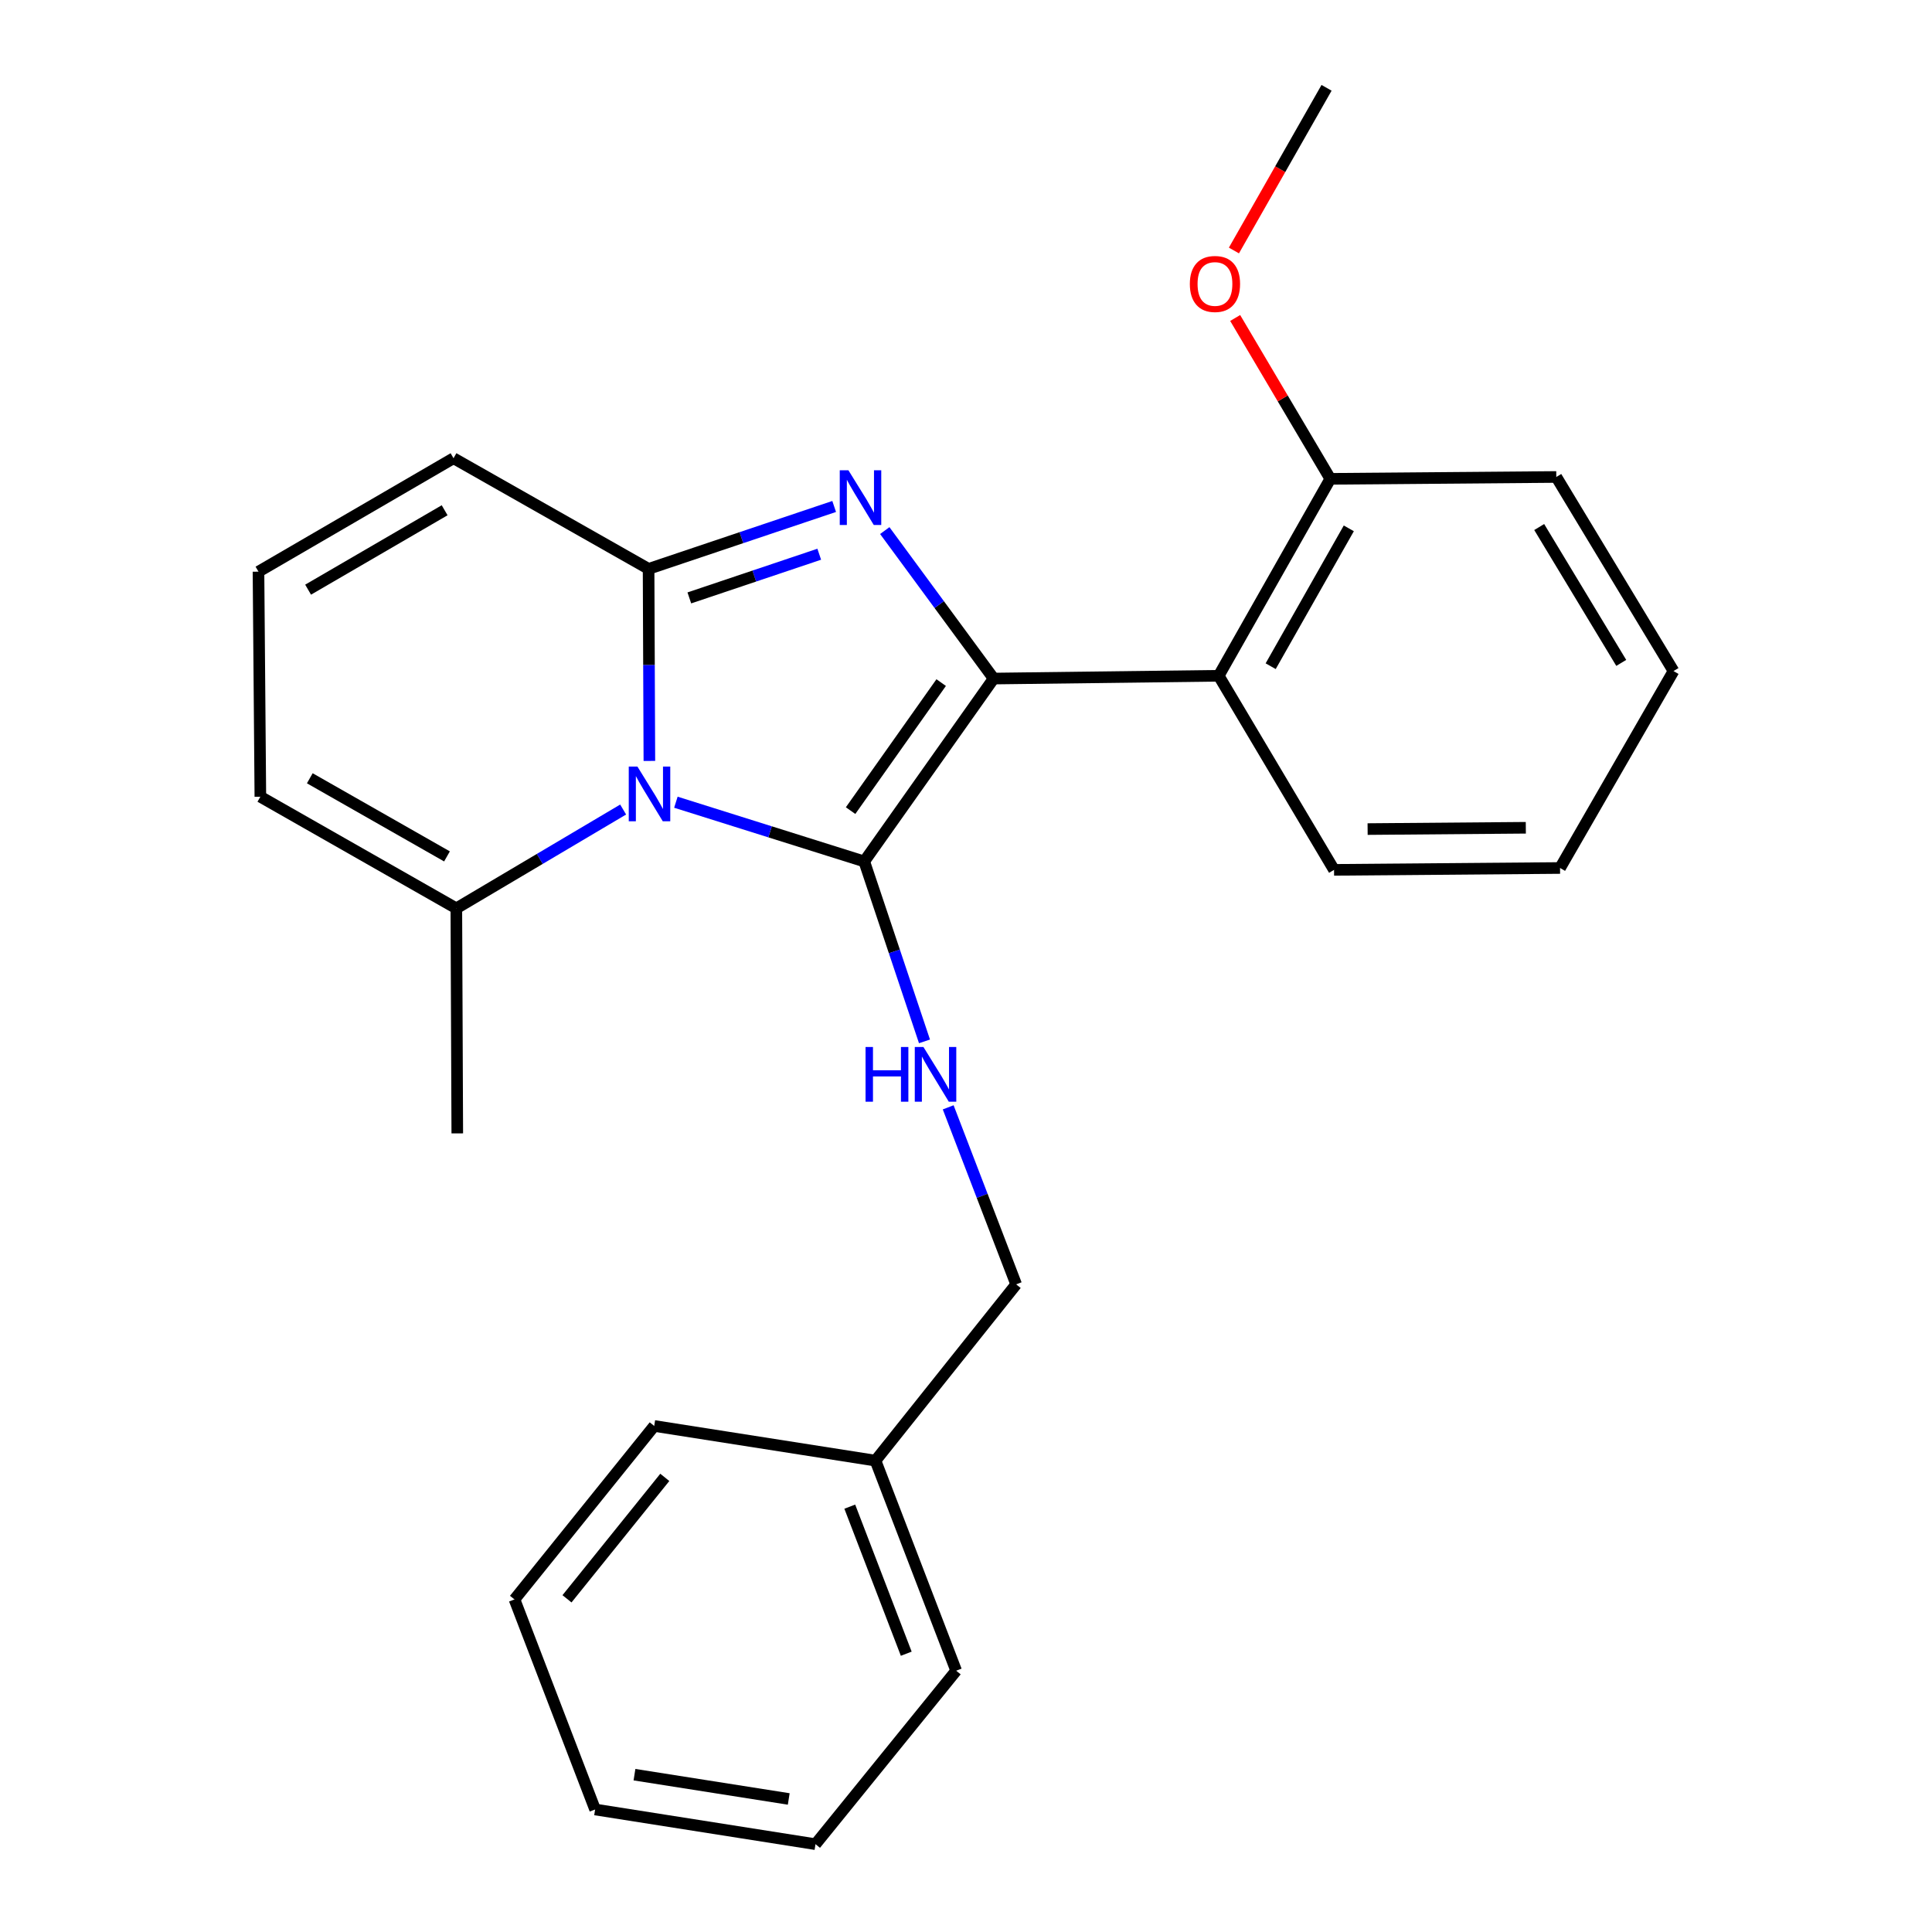 <?xml version='1.0' encoding='iso-8859-1'?>
<svg version='1.1' baseProfile='full'
              xmlns='http://www.w3.org/2000/svg'
                      xmlns:rdkit='http://www.rdkit.org/xml'
                      xmlns:xlink='http://www.w3.org/1999/xlink'
                  xml:space='preserve'
width='1000px' height='1000px' viewBox='0 0 1000 1000'>
<!-- END OF HEADER -->
<rect style='opacity:1.0;fill:#FFFFFF;stroke:none' width='1000' height='1000' x='0' y='0'> </rect>
<path class='bond-0' d='M 447.328,445.884 L 514.315,351.222' style='fill:none;fill-rule:evenodd;stroke:#000000;stroke-width:6px;stroke-linecap:butt;stroke-linejoin:miter;stroke-opacity:1' />
<path class='bond-0' d='M 440.262,419.574 L 487.153,353.311' style='fill:none;fill-rule:evenodd;stroke:#000000;stroke-width:6px;stroke-linecap:butt;stroke-linejoin:miter;stroke-opacity:1' />
<path class='bond-1' d='M 447.328,445.884 L 398.583,430.553' style='fill:none;fill-rule:evenodd;stroke:#000000;stroke-width:6px;stroke-linecap:butt;stroke-linejoin:miter;stroke-opacity:1' />
<path class='bond-1' d='M 398.583,430.553 L 349.837,415.223' style='fill:none;fill-rule:evenodd;stroke:#0000FF;stroke-width:6px;stroke-linecap:butt;stroke-linejoin:miter;stroke-opacity:1' />
<path class='bond-5' d='M 447.328,445.884 L 462.921,492.452' style='fill:none;fill-rule:evenodd;stroke:#000000;stroke-width:6px;stroke-linecap:butt;stroke-linejoin:miter;stroke-opacity:1' />
<path class='bond-5' d='M 462.921,492.452 L 478.515,539.019' style='fill:none;fill-rule:evenodd;stroke:#0000FF;stroke-width:6px;stroke-linecap:butt;stroke-linejoin:miter;stroke-opacity:1' />
<path class='bond-2' d='M 514.315,351.222 L 486.135,312.926' style='fill:none;fill-rule:evenodd;stroke:#000000;stroke-width:6px;stroke-linecap:butt;stroke-linejoin:miter;stroke-opacity:1' />
<path class='bond-2' d='M 486.135,312.926 L 457.954,274.629' style='fill:none;fill-rule:evenodd;stroke:#0000FF;stroke-width:6px;stroke-linecap:butt;stroke-linejoin:miter;stroke-opacity:1' />
<path class='bond-4' d='M 514.315,351.222 L 630.794,349.778' style='fill:none;fill-rule:evenodd;stroke:#000000;stroke-width:6px;stroke-linecap:butt;stroke-linejoin:miter;stroke-opacity:1' />
<path class='bond-3' d='M 336.115,393.857 L 335.911,344.154' style='fill:none;fill-rule:evenodd;stroke:#0000FF;stroke-width:6px;stroke-linecap:butt;stroke-linejoin:miter;stroke-opacity:1' />
<path class='bond-3' d='M 335.911,344.154 L 335.707,294.451' style='fill:none;fill-rule:evenodd;stroke:#000000;stroke-width:6px;stroke-linecap:butt;stroke-linejoin:miter;stroke-opacity:1' />
<path class='bond-6' d='M 322.539,419.012 L 279.37,444.585' style='fill:none;fill-rule:evenodd;stroke:#0000FF;stroke-width:6px;stroke-linecap:butt;stroke-linejoin:miter;stroke-opacity:1' />
<path class='bond-6' d='M 279.37,444.585 L 236.2,470.158' style='fill:none;fill-rule:evenodd;stroke:#000000;stroke-width:6px;stroke-linecap:butt;stroke-linejoin:miter;stroke-opacity:1' />
<path class='bond-25' d='M 431.762,262.147 L 383.734,278.299' style='fill:none;fill-rule:evenodd;stroke:#0000FF;stroke-width:6px;stroke-linecap:butt;stroke-linejoin:miter;stroke-opacity:1' />
<path class='bond-25' d='M 383.734,278.299 L 335.707,294.451' style='fill:none;fill-rule:evenodd;stroke:#000000;stroke-width:6px;stroke-linecap:butt;stroke-linejoin:miter;stroke-opacity:1' />
<path class='bond-25' d='M 424.037,286.865 L 390.418,298.171' style='fill:none;fill-rule:evenodd;stroke:#0000FF;stroke-width:6px;stroke-linecap:butt;stroke-linejoin:miter;stroke-opacity:1' />
<path class='bond-25' d='M 390.418,298.171 L 356.799,309.477' style='fill:none;fill-rule:evenodd;stroke:#000000;stroke-width:6px;stroke-linecap:butt;stroke-linejoin:miter;stroke-opacity:1' />
<path class='bond-7' d='M 335.707,294.451 L 234.744,237.178' style='fill:none;fill-rule:evenodd;stroke:#000000;stroke-width:6px;stroke-linecap:butt;stroke-linejoin:miter;stroke-opacity:1' />
<path class='bond-10' d='M 630.794,349.778 L 688.567,247.847' style='fill:none;fill-rule:evenodd;stroke:#000000;stroke-width:6px;stroke-linecap:butt;stroke-linejoin:miter;stroke-opacity:1' />
<path class='bond-10' d='M 657.7,344.827 L 698.141,273.475' style='fill:none;fill-rule:evenodd;stroke:#000000;stroke-width:6px;stroke-linecap:butt;stroke-linejoin:miter;stroke-opacity:1' />
<path class='bond-12' d='M 630.794,349.778 L 690.5,450.24' style='fill:none;fill-rule:evenodd;stroke:#000000;stroke-width:6px;stroke-linecap:butt;stroke-linejoin:miter;stroke-opacity:1' />
<path class='bond-11' d='M 490.783,573.155 L 508.373,618.969' style='fill:none;fill-rule:evenodd;stroke:#0000FF;stroke-width:6px;stroke-linecap:butt;stroke-linejoin:miter;stroke-opacity:1' />
<path class='bond-11' d='M 508.373,618.969 L 525.963,664.782' style='fill:none;fill-rule:evenodd;stroke:#000000;stroke-width:6px;stroke-linecap:butt;stroke-linejoin:miter;stroke-opacity:1' />
<path class='bond-9' d='M 236.2,470.158 L 134.759,412.385' style='fill:none;fill-rule:evenodd;stroke:#000000;stroke-width:6px;stroke-linecap:butt;stroke-linejoin:miter;stroke-opacity:1' />
<path class='bond-9' d='M 231.359,443.274 L 160.351,402.832' style='fill:none;fill-rule:evenodd;stroke:#000000;stroke-width:6px;stroke-linecap:butt;stroke-linejoin:miter;stroke-opacity:1' />
<path class='bond-15' d='M 236.2,470.158 L 236.689,586.637' style='fill:none;fill-rule:evenodd;stroke:#000000;stroke-width:6px;stroke-linecap:butt;stroke-linejoin:miter;stroke-opacity:1' />
<path class='bond-26' d='M 234.744,237.178 L 133.792,295.895' style='fill:none;fill-rule:evenodd;stroke:#000000;stroke-width:6px;stroke-linecap:butt;stroke-linejoin:miter;stroke-opacity:1' />
<path class='bond-26' d='M 230.142,264.109 L 159.476,305.211' style='fill:none;fill-rule:evenodd;stroke:#000000;stroke-width:6px;stroke-linecap:butt;stroke-linejoin:miter;stroke-opacity:1' />
<path class='bond-8' d='M 133.792,295.895 L 134.759,412.385' style='fill:none;fill-rule:evenodd;stroke:#000000;stroke-width:6px;stroke-linecap:butt;stroke-linejoin:miter;stroke-opacity:1' />
<path class='bond-13' d='M 688.567,247.847 L 663.945,206.218' style='fill:none;fill-rule:evenodd;stroke:#000000;stroke-width:6px;stroke-linecap:butt;stroke-linejoin:miter;stroke-opacity:1' />
<path class='bond-13' d='M 663.945,206.218 L 639.324,164.588' style='fill:none;fill-rule:evenodd;stroke:#FF0000;stroke-width:6px;stroke-linecap:butt;stroke-linejoin:miter;stroke-opacity:1' />
<path class='bond-16' d='M 688.567,247.847 L 805.535,246.881' style='fill:none;fill-rule:evenodd;stroke:#000000;stroke-width:6px;stroke-linecap:butt;stroke-linejoin:miter;stroke-opacity:1' />
<path class='bond-14' d='M 525.963,664.782 L 453.152,756.02' style='fill:none;fill-rule:evenodd;stroke:#000000;stroke-width:6px;stroke-linecap:butt;stroke-linejoin:miter;stroke-opacity:1' />
<path class='bond-20' d='M 690.5,450.24 L 807.48,449.274' style='fill:none;fill-rule:evenodd;stroke:#000000;stroke-width:6px;stroke-linecap:butt;stroke-linejoin:miter;stroke-opacity:1' />
<path class='bond-20' d='M 707.874,429.13 L 789.76,428.453' style='fill:none;fill-rule:evenodd;stroke:#000000;stroke-width:6px;stroke-linecap:butt;stroke-linejoin:miter;stroke-opacity:1' />
<path class='bond-17' d='M 638.676,129.657 L 662.649,87.556' style='fill:none;fill-rule:evenodd;stroke:#FF0000;stroke-width:6px;stroke-linecap:butt;stroke-linejoin:miter;stroke-opacity:1' />
<path class='bond-17' d='M 662.649,87.556 L 686.622,45.455' style='fill:none;fill-rule:evenodd;stroke:#000000;stroke-width:6px;stroke-linecap:butt;stroke-linejoin:miter;stroke-opacity:1' />
<path class='bond-18' d='M 453.152,756.02 L 494.91,864.752' style='fill:none;fill-rule:evenodd;stroke:#000000;stroke-width:6px;stroke-linecap:butt;stroke-linejoin:miter;stroke-opacity:1' />
<path class='bond-18' d='M 439.844,779.846 L 469.074,855.959' style='fill:none;fill-rule:evenodd;stroke:#000000;stroke-width:6px;stroke-linecap:butt;stroke-linejoin:miter;stroke-opacity:1' />
<path class='bond-19' d='M 453.152,756.02 L 338.619,738.07' style='fill:none;fill-rule:evenodd;stroke:#000000;stroke-width:6px;stroke-linecap:butt;stroke-linejoin:miter;stroke-opacity:1' />
<path class='bond-21' d='M 805.535,246.881 L 866.208,347.343' style='fill:none;fill-rule:evenodd;stroke:#000000;stroke-width:6px;stroke-linecap:butt;stroke-linejoin:miter;stroke-opacity:1' />
<path class='bond-21' d='M 796.689,272.789 L 839.16,343.113' style='fill:none;fill-rule:evenodd;stroke:#000000;stroke-width:6px;stroke-linecap:butt;stroke-linejoin:miter;stroke-opacity:1' />
<path class='bond-22' d='M 494.91,864.752 L 422.099,954.545' style='fill:none;fill-rule:evenodd;stroke:#000000;stroke-width:6px;stroke-linecap:butt;stroke-linejoin:miter;stroke-opacity:1' />
<path class='bond-23' d='M 338.619,738.07 L 266.298,827.864' style='fill:none;fill-rule:evenodd;stroke:#000000;stroke-width:6px;stroke-linecap:butt;stroke-linejoin:miter;stroke-opacity:1' />
<path class='bond-23' d='M 344.099,764.691 L 293.474,827.546' style='fill:none;fill-rule:evenodd;stroke:#000000;stroke-width:6px;stroke-linecap:butt;stroke-linejoin:miter;stroke-opacity:1' />
<path class='bond-27' d='M 807.48,449.274 L 866.208,347.343' style='fill:none;fill-rule:evenodd;stroke:#000000;stroke-width:6px;stroke-linecap:butt;stroke-linejoin:miter;stroke-opacity:1' />
<path class='bond-28' d='M 422.099,954.545 L 308.032,936.584' style='fill:none;fill-rule:evenodd;stroke:#000000;stroke-width:6px;stroke-linecap:butt;stroke-linejoin:miter;stroke-opacity:1' />
<path class='bond-28' d='M 408.25,931.14 L 328.403,918.568' style='fill:none;fill-rule:evenodd;stroke:#000000;stroke-width:6px;stroke-linecap:butt;stroke-linejoin:miter;stroke-opacity:1' />
<path class='bond-24' d='M 266.298,827.864 L 308.032,936.584' style='fill:none;fill-rule:evenodd;stroke:#000000;stroke-width:6px;stroke-linecap:butt;stroke-linejoin:miter;stroke-opacity:1' />
<path  class='atom-2' d='M 329.925 396.769
L 339.205 411.769
Q 340.125 413.249, 341.605 415.929
Q 343.085 418.609, 343.165 418.769
L 343.165 396.769
L 346.925 396.769
L 346.925 425.089
L 343.045 425.089
L 333.085 408.689
Q 331.925 406.769, 330.685 404.569
Q 329.485 402.369, 329.125 401.689
L 329.125 425.089
L 325.445 425.089
L 325.445 396.769
L 329.925 396.769
' fill='#0000FF'/>
<path  class='atom-3' d='M 439.135 243.402
L 448.415 258.402
Q 449.335 259.882, 450.815 262.562
Q 452.295 265.242, 452.375 265.402
L 452.375 243.402
L 456.135 243.402
L 456.135 271.722
L 452.255 271.722
L 442.295 255.322
Q 441.135 253.402, 439.895 251.202
Q 438.695 249.002, 438.335 248.322
L 438.335 271.722
L 434.655 271.722
L 434.655 243.402
L 439.135 243.402
' fill='#0000FF'/>
<path  class='atom-6' d='M 448.009 541.924
L 451.849 541.924
L 451.849 553.964
L 466.329 553.964
L 466.329 541.924
L 470.169 541.924
L 470.169 570.244
L 466.329 570.244
L 466.329 557.164
L 451.849 557.164
L 451.849 570.244
L 448.009 570.244
L 448.009 541.924
' fill='#0000FF'/>
<path  class='atom-6' d='M 477.969 541.924
L 487.249 556.924
Q 488.169 558.404, 489.649 561.084
Q 491.129 563.764, 491.209 563.924
L 491.209 541.924
L 494.969 541.924
L 494.969 570.244
L 491.089 570.244
L 481.129 553.844
Q 479.969 551.924, 478.729 549.724
Q 477.529 547.524, 477.169 546.844
L 477.169 570.244
L 473.489 570.244
L 473.489 541.924
L 477.969 541.924
' fill='#0000FF'/>
<path  class='atom-14' d='M 615.86 146.976
Q 615.86 140.176, 619.22 136.376
Q 622.58 132.576, 628.86 132.576
Q 635.14 132.576, 638.5 136.376
Q 641.86 140.176, 641.86 146.976
Q 641.86 153.856, 638.46 157.776
Q 635.06 161.656, 628.86 161.656
Q 622.62 161.656, 619.22 157.776
Q 615.86 153.896, 615.86 146.976
M 628.86 158.456
Q 633.18 158.456, 635.5 155.576
Q 637.86 152.656, 637.86 146.976
Q 637.86 141.416, 635.5 138.616
Q 633.18 135.776, 628.86 135.776
Q 624.54 135.776, 622.18 138.576
Q 619.86 141.376, 619.86 146.976
Q 619.86 152.696, 622.18 155.576
Q 624.54 158.456, 628.86 158.456
' fill='#FF0000'/>
</svg>
